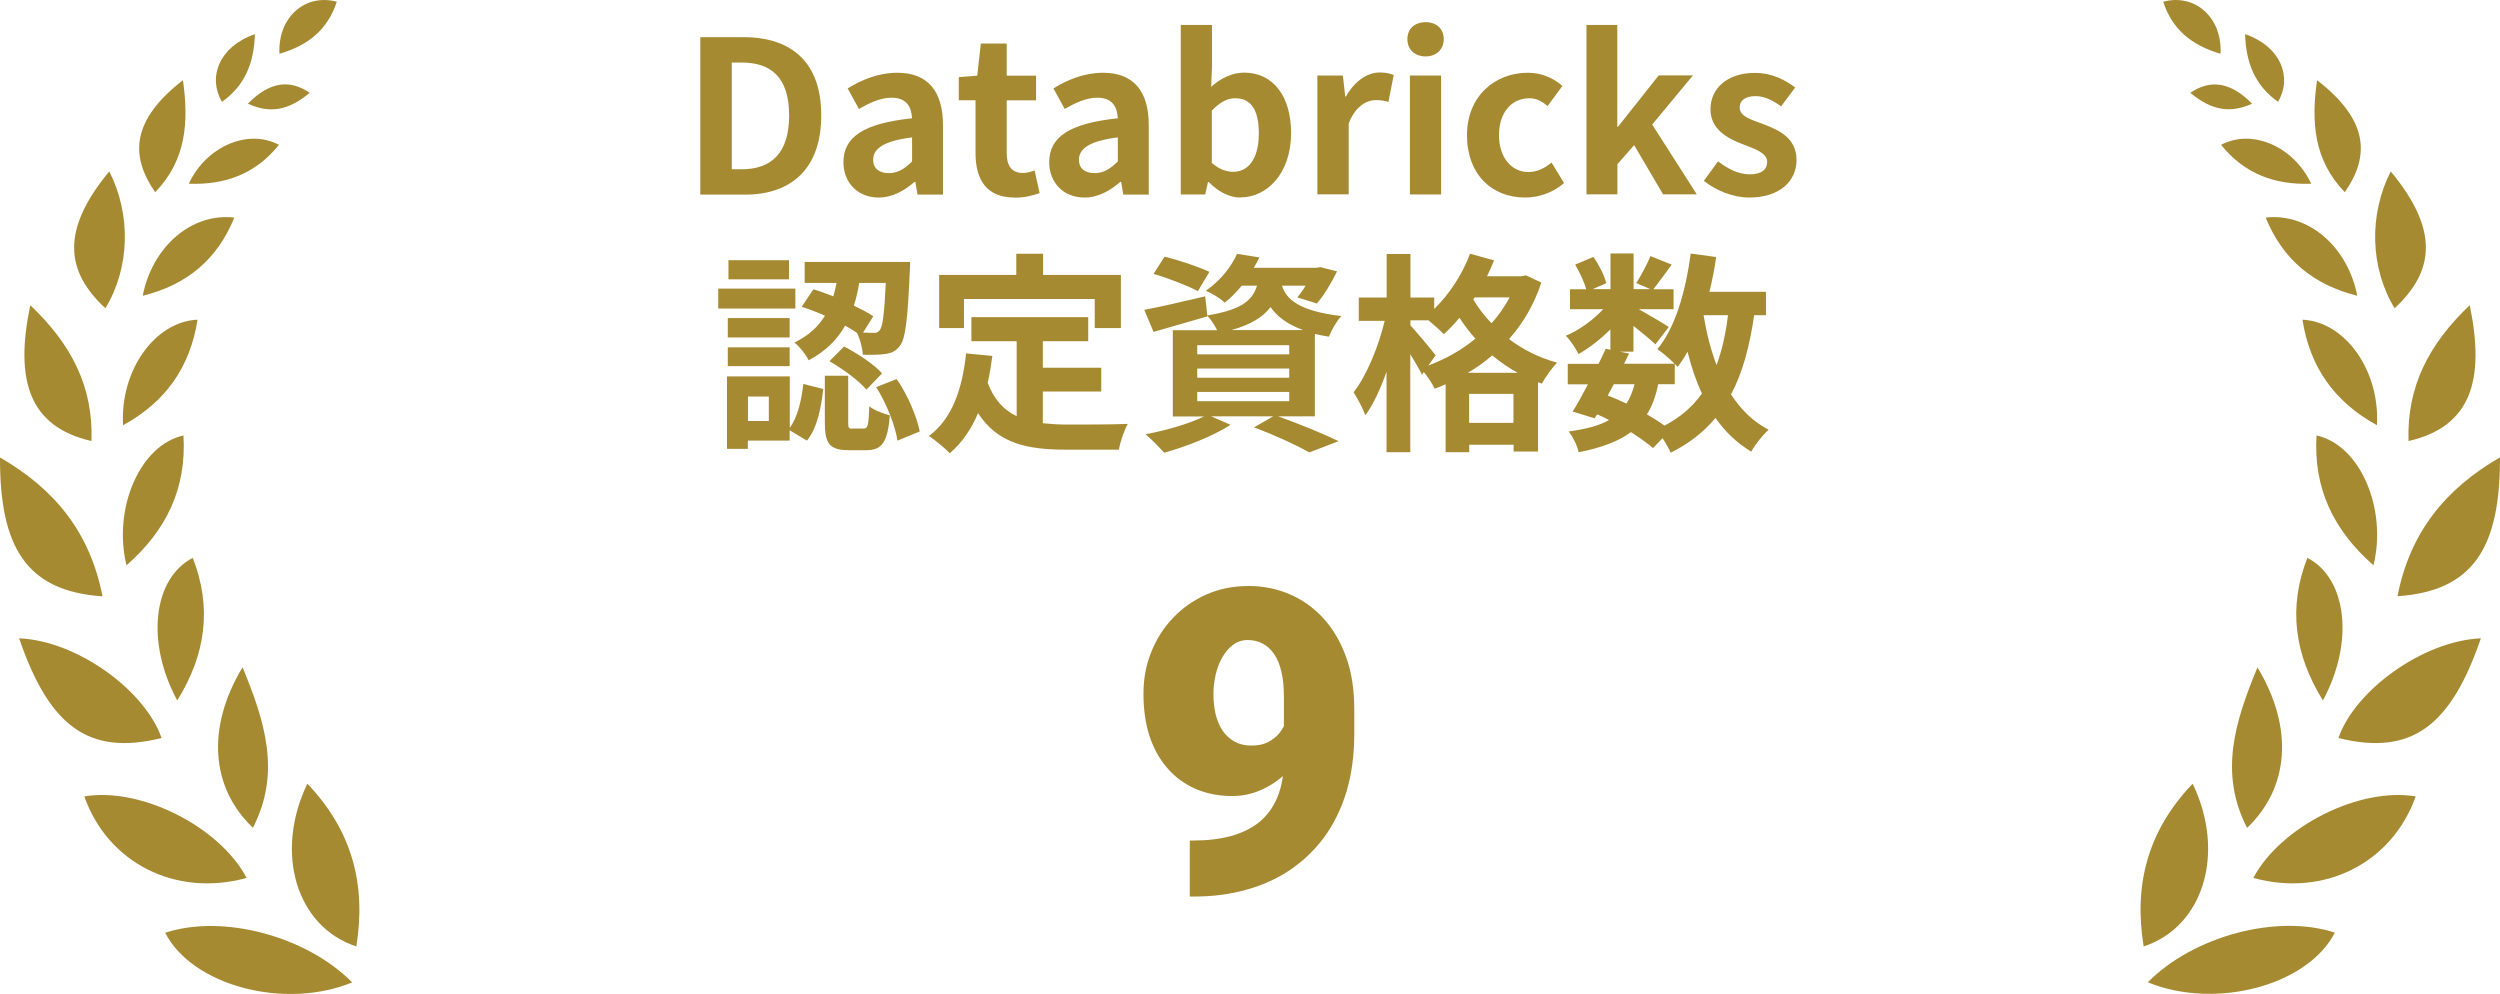 <?xml version="1.0" encoding="UTF-8"?><svg id="_レイヤー_1" xmlns="http://www.w3.org/2000/svg" viewBox="0 0 188.31 74.87"><defs><style>.cls-1{fill:#a68a32;}</style></defs><path class="cls-1" d="M18.58,66.13c-2.07-3.9-8.02-6.86-12.23-6.14,1.77,5.01,6.86,7.61,12.23,6.14Z"/><path class="cls-1" d="M12.44,70.26c2.05,3.99,8.98,5.83,14.09,3.74-3.45-3.49-9.75-5.17-14.09-3.74Z"/><path class="cls-1" d="M12.17,55.59c-1.22-3.54-6.31-7.32-10.73-7.51,2.25,6.56,5.18,8.89,10.73,7.51Z"/><path class="cls-1" d="M7.72,44.91C6.79,40.13,4.14,36.84,0,34.46c-.02,6.77,1.99,10.07,7.72,10.46h0Z"/><path class="cls-1" d="M26.84,71.29c.76-4.67-.33-8.75-3.69-12.26-2.51,5.22-.82,10.78,3.69,12.26Z"/><path class="cls-1" d="M18.27,50.26c-2.73,4.53-2.4,9.06.78,12.09,2.14-4.15.9-8.02-.78-12.09Z"/><path class="cls-1" d="M6.89,33.22c.15-4.11-1.55-7.34-4.61-10.23-1.18,5.63-.11,9.15,4.61,10.23Z"/><path class="cls-1" d="M7.94,23.22c1.85-3.07,1.95-7.05.29-10.31-3.63,4.39-3.33,7.5-.29,10.31Z"/><path class="cls-1" d="M14.52,42.02c-2.99,1.54-3.55,6.35-1.17,10.74,2.16-3.47,2.63-7,1.17-10.74Z"/><path class="cls-1" d="M13.82,32.8c-3.32.73-5.33,5.57-4.29,9.78,3.03-2.65,4.53-5.83,4.29-9.78Z"/><path class="cls-1" d="M14.88,24.08c-3.23.14-5.85,3.85-5.61,7.95,3.2-1.75,5.05-4.37,5.61-7.95Z"/><path class="cls-1" d="M17.65,16.39c-3.2-.38-6.18,2.18-6.9,5.89,3.3-.82,5.61-2.71,6.9-5.89Z"/><path class="cls-1" d="M13.78,6.04c-3.86,2.99-4.01,5.68-2.09,8.44,2.34-2.42,2.54-5.3,2.09-8.44Z"/><path class="cls-1" d="M21.01,10.91c-2.32-1.24-5.48.11-6.79,2.93,2.75.1,5.05-.75,6.79-2.93Z"/><path class="cls-1" d="M25.37.13c-2.38-.64-4.46,1.17-4.32,3.92,2.17-.63,3.64-1.83,4.32-3.92Z"/><path class="cls-1" d="M19.2,2.57c-2.73.95-3.56,3.28-2.48,5.1,1.77-1.25,2.42-3,2.48-5.1Z"/><path class="cls-1" d="M23.33,6.99c-1.57-1.06-3.06-.8-4.66.82,1.66.76,3.05.52,4.66-.82Z"/><path class="cls-1" d="M52.75,14.65V2.8h3.25c3.62,0,5.86,1.89,5.86,5.89s-2.24,5.97-5.73,5.97h-3.38ZM55.12,12.75h.74c2.21,0,3.58-1.18,3.58-4.06s-1.38-3.98-3.58-3.98h-.74v8.05ZM66.19,14.88c-1.6,0-2.66-1.14-2.66-2.66,0-1.92,1.55-2.93,5.17-3.31-.05-.88-.43-1.55-1.54-1.55-.83,0-1.63.37-2.46.85l-.85-1.55c1.06-.66,2.34-1.18,3.74-1.18,2.27,0,3.44,1.36,3.44,3.95v5.23h-1.92l-.16-.96h-.06c-.78.67-1.68,1.18-2.7,1.18ZM66.96,13.04c.67,0,1.17-.32,1.74-.88v-1.81c-2.19.27-2.93.88-2.93,1.68,0,.7.5,1.01,1.18,1.01ZM76.42,14.88c-2.13,0-2.94-1.36-2.94-3.36v-3.97h-1.26v-1.74l1.39-.11.27-2.42h1.95v2.42h2.21v1.86h-2.21v3.97c0,1.02.42,1.5,1.22,1.5.29,0,.64-.1.88-.19l.38,1.71c-.48.16-1.1.34-1.89.34ZM81.69,14.88c-1.6,0-2.66-1.14-2.66-2.66,0-1.92,1.55-2.93,5.17-3.31-.05-.88-.43-1.55-1.54-1.55-.83,0-1.63.37-2.46.85l-.85-1.55c1.06-.66,2.34-1.18,3.74-1.18,2.27,0,3.44,1.36,3.44,3.95v5.23h-1.92l-.16-.96h-.06c-.78.67-1.68,1.18-2.7,1.18ZM82.46,13.04c.67,0,1.17-.32,1.74-.88v-1.81c-2.19.27-2.93.88-2.93,1.68,0,.7.5,1.01,1.18,1.01ZM93.43,14.88c-.8,0-1.66-.42-2.38-1.17h-.06l-.21.94h-1.84V1.88h2.35v3.22l-.06,1.44c.7-.64,1.6-1.07,2.48-1.07,2.21,0,3.54,1.81,3.54,4.54,0,3.09-1.84,4.86-3.81,4.86ZM92.9,12.94c1.09,0,1.92-.93,1.92-2.88,0-1.71-.54-2.66-1.78-2.66-.61,0-1.15.3-1.76.93v3.94c.56.5,1.14.67,1.62.67ZM99.23,14.65V5.69h1.92l.18,1.58h.05c.66-1.17,1.62-1.81,2.54-1.81.5,0,.78.08,1.06.19l-.4,2.03c-.32-.1-.58-.14-.94-.14-.7,0-1.55.46-2.05,1.76v5.34h-2.35ZM106.2,14.65V5.69h2.35v8.96h-2.35ZM107.39,4.25c-.82,0-1.38-.51-1.38-1.3s.56-1.28,1.38-1.28,1.36.51,1.36,1.28-.56,1.3-1.36,1.3ZM114.87,14.88c-2.48,0-4.37-1.73-4.37-4.7s2.14-4.7,4.58-4.7c1.1,0,1.95.43,2.61.99l-1.12,1.52c-.45-.38-.86-.59-1.36-.59-1.38,0-2.3,1.1-2.3,2.78s.94,2.78,2.22,2.78c.64,0,1.25-.3,1.74-.72l.94,1.55c-.86.75-1.95,1.09-2.94,1.09ZM119.5,14.65V1.88h2.32v7.66h.06l3.06-3.86h2.58l-3.07,3.7,3.36,5.26h-2.54l-2.18-3.71-1.26,1.44v2.27h-2.32ZM131.75,14.88c-1.2,0-2.51-.53-3.41-1.26l1.07-1.47c.8.62,1.57.98,2.4.98.9,0,1.3-.38,1.3-.94,0-.67-.93-.98-1.87-1.34-1.14-.43-2.4-1.12-2.4-2.62,0-1.6,1.3-2.74,3.34-2.74,1.3,0,2.3.54,3.04,1.1l-1.06,1.42c-.64-.46-1.26-.77-1.92-.77-.82,0-1.2.35-1.2.86,0,.66.83.9,1.78,1.25,1.18.45,2.5,1.04,2.5,2.7,0,1.57-1.23,2.83-3.57,2.83ZM66.72,21.31h-2c-.1.58-.22,1.15-.4,1.71.56.27,1.07.54,1.46.8l-.77,1.23c.34.02.61.02.77.02.21.02.35-.03.48-.19.22-.26.35-1.2.46-3.57ZM60.39,23.1l.88-1.31c.48.14.99.34,1.5.53.1-.34.18-.67.24-1.01h-2.4v-1.58h7.94s0,.48-.02.7c-.16,3.62-.32,5.1-.75,5.62-.3.4-.61.54-1.06.61-.38.06-1.04.08-1.73.06-.03-.51-.21-1.22-.45-1.66-.27-.18-.56-.35-.88-.53-.58,1.02-1.44,1.92-2.75,2.61-.19-.42-.69-1.04-1.07-1.34,1.1-.53,1.82-1.23,2.3-2.02-.59-.26-1.2-.5-1.76-.67ZM62.48,27.2l1.1-1.1c1.02.53,2.26,1.34,2.86,2.03l-1.18,1.22c-.54-.66-1.76-1.55-2.78-2.14ZM59.43,19.6v1.44h-4.56v-1.44h4.56ZM59.91,21.74v1.5h-5.81v-1.5h5.81ZM59.48,23.96v1.46h-4.66v-1.46h4.66ZM54.82,27.58v-1.42h4.66v1.42h-4.66ZM57.91,31.71v-1.84h-1.57v1.84h1.57ZM59.49,28.36v3.86c.59-.8.88-2.06,1.02-3.3l1.5.38c-.16,1.42-.45,2.94-1.23,3.89l-1.3-.78v.78h-3.15v.62h-1.57v-5.46h4.72ZM64.21,32.28h.85c.3,0,.37-.21.42-1.68.32.29,1.07.56,1.55.69-.18,2.1-.64,2.62-1.78,2.62h-1.31c-1.5,0-1.81-.53-1.81-2.11v-3.5h1.76v3.49c0,.45.03.5.32.5ZM66,29.16l1.54-.61c.85,1.22,1.52,2.85,1.74,3.95l-1.68.69c-.16-1.1-.82-2.8-1.6-4.03ZM72.61,22.52v2.19h-1.87v-4h5.81v-1.6h2.02v1.6h5.86v4h-1.97v-2.19h-9.84ZM78.55,29.5v2.38c.58.06,1.18.1,1.82.1.86,0,3.5,0,4.58-.05-.27.46-.58,1.38-.67,1.94h-4c-2.94,0-5.14-.48-6.61-2.75-.51,1.22-1.22,2.24-2.13,3.02-.32-.34-1.12-1.01-1.57-1.3,1.73-1.28,2.51-3.49,2.8-6.22l1.98.19c-.1.72-.21,1.39-.35,2.03.48,1.28,1.23,2.05,2.18,2.51v-5.65h-3.41v-1.81h8.8v1.81h-3.42v2h4.4v1.79h-4.4ZM91.09,20.49l-.86,1.44c-.74-.4-2.24-.98-3.34-1.3l.83-1.3c1.06.26,2.58.77,3.38,1.15ZM90.18,29.52v.7h6.93v-.7h-6.93ZM90.18,27.76v.69h6.93v-.69h-6.93ZM90.18,26v.69h6.93v-.69h-6.93ZM92.77,24.86h5.38c-1.23-.45-1.97-1.04-2.45-1.73-.56.75-1.46,1.31-2.93,1.73ZM99.04,31.36h-2.77c1.63.58,3.47,1.34,4.56,1.87l-2.21.85c-.91-.53-2.54-1.28-4.16-1.89l1.44-.83h-4.67l1.46.64c-1.33.86-3.38,1.65-4.99,2.1-.34-.37-1.01-1.06-1.41-1.39,1.55-.29,3.3-.8,4.4-1.34h-2.35v-6.5h3.34c-.19-.38-.5-.85-.75-1.1l.02.06c-1.38.4-2.86.83-4.06,1.17l-.7-1.66c1.18-.22,2.9-.62,4.59-1.02l.16,1.44c2.54-.42,3.39-1.1,3.74-2.24h-1.15c-.37.45-.78.88-1.28,1.28-.34-.34-.99-.72-1.42-.9,1.15-.8,1.94-1.86,2.35-2.78l1.68.27c-.13.27-.26.53-.42.78h4.72l.29-.05,1.26.32c-.42.86-.99,1.82-1.52,2.42l-1.47-.46c.19-.24.42-.54.62-.88h-1.78c.34,1.02,1.25,1.9,4.48,2.29-.35.35-.77,1.09-.94,1.55-.38-.06-.74-.13-1.06-.21v6.22ZM110.56,28.08h3.76c-.7-.38-1.34-.83-1.92-1.31-.58.5-1.18.93-1.84,1.31ZM110.66,31.85h3.34v-2.18h-3.34v2.18ZM108.13,26.78l-.54.75c1.28-.48,2.5-1.15,3.54-2.02-.45-.51-.85-1.04-1.2-1.57-.38.46-.78.88-1.18,1.23-.24-.26-.74-.7-1.15-1.04h-1.36v.38c.43.46,1.63,1.89,1.9,2.26ZM113.7,22.4h-2.62l-.11.16c.37.61.82,1.22,1.38,1.79.53-.59.99-1.25,1.36-1.95ZM114.9,20.72l1.2.56c-.54,1.66-1.38,3.07-2.43,4.26,1.01.77,2.22,1.39,3.62,1.78-.38.37-.91,1.12-1.15,1.58l-.29-.11v5.22h-1.84v-.51h-3.34v.56h-1.78v-5.12c-.27.13-.54.24-.82.34-.18-.37-.51-.88-.82-1.26l-.14.21c-.19-.4-.53-.99-.88-1.55v7.38h-1.79v-6.06c-.45,1.28-.99,2.46-1.6,3.28-.18-.53-.59-1.26-.88-1.73.98-1.26,1.89-3.47,2.34-5.38h-1.95v-1.76h2.1v-3.28h1.79v3.28h1.79v.86c1.14-1.1,2.13-2.62,2.7-4.16l1.81.5c-.16.4-.34.8-.53,1.2h2.58l.32-.06ZM126.15,28.94h-1.25c-.18.9-.45,1.65-.85,2.27.5.29.96.58,1.33.85,1.18-.62,2.11-1.42,2.82-2.42-.45-.94-.8-2-1.09-3.15-.22.42-.48.8-.74,1.15-.06-.06-.13-.14-.22-.24v1.54ZM121.56,28.94l-.46.85c.48.19.94.38,1.41.61.26-.4.46-.88.61-1.46h-1.55ZM130.16,23.74h-1.84c.22,1.34.54,2.61.98,3.76.4-1.09.69-2.35.86-3.76ZM133.03,23.74h-.9c-.34,2.37-.88,4.35-1.74,5.97.74,1.14,1.66,2.05,2.83,2.66-.43.38-1.02,1.12-1.31,1.65-1.09-.66-1.97-1.5-2.69-2.54-.88,1.06-1.98,1.92-3.38,2.62-.11-.27-.35-.7-.61-1.09l-.72.74c-.43-.37-1.01-.78-1.66-1.2-.94.7-2.22,1.17-3.94,1.52-.11-.54-.45-1.18-.75-1.57,1.3-.18,2.29-.43,3.04-.86-.29-.16-.59-.3-.9-.43l-.18.3-1.66-.51c.35-.56.75-1.28,1.15-2.05h-1.52v-1.54h2.32c.19-.4.38-.78.54-1.14l.35.08v-1.54c-.74.74-1.6,1.41-2.4,1.86-.21-.42-.61-1.04-.96-1.38.98-.4,2.05-1.17,2.82-2h-2.5v-1.5h1.22c-.14-.54-.5-1.28-.83-1.86l1.38-.58c.42.61.83,1.42.96,1.98l-1.02.45h1.34v-2.69h1.74v2.69h1.26l-1.06-.46c.37-.58.82-1.42,1.07-2.03l1.6.64c-.5.69-.99,1.36-1.38,1.86h1.52v1.5h-2.62c.77.43,1.9,1.1,2.26,1.34l-1.01,1.31c-.35-.34-1.02-.9-1.65-1.39v1.94h-1.02l.69.14-.38.77h3.81c-.37-.37-.94-.86-1.3-1.1,1.36-1.63,2.13-4.35,2.51-7.2l1.92.26c-.13.9-.3,1.78-.51,2.62h4.26v1.76Z"/><path class="cls-1" d="M89.61,63.31h.31c1.04,0,1.98-.11,2.81-.34.83-.23,1.55-.58,2.14-1.06.59-.49,1.05-1.12,1.36-1.89.32-.78.48-1.72.48-2.83v-4.7c0-.73-.06-1.36-.19-1.89-.12-.54-.31-.99-.55-1.34-.24-.35-.53-.61-.86-.78-.33-.18-.71-.27-1.12-.27s-.79.12-1.11.36c-.31.23-.58.54-.81.94-.22.39-.39.82-.5,1.31-.11.48-.17.96-.17,1.45,0,.55.06,1.07.17,1.55.12.47.3.88.53,1.23.24.34.54.61.89.81.36.2.79.3,1.27.3s.89-.08,1.23-.25c.35-.18.65-.41.88-.69.23-.29.4-.6.5-.94.11-.33.17-.66.16-.98l1.53,1.2c0,.67-.15,1.32-.45,1.97-.3.65-.72,1.23-1.25,1.77-.53.52-1.15.94-1.84,1.25-.69.31-1.42.47-2.19.47-1.03,0-1.96-.18-2.8-.55-.82-.36-1.53-.89-2.11-1.56s-1.03-1.48-1.34-2.42c-.3-.95-.45-2-.45-3.16s.19-2.16.58-3.14c.39-.98.93-1.84,1.64-2.58.71-.75,1.55-1.34,2.52-1.77.97-.43,2.03-.64,3.19-.64,1.09,0,2.12.21,3.08.62.96.41,1.8,1.01,2.53,1.8.73.79,1.3,1.77,1.72,2.92s.62,2.48.62,3.97v1.81c0,1.61-.2,3.07-.59,4.38-.4,1.3-.96,2.45-1.69,3.44-.73.98-1.59,1.8-2.59,2.47-.99.66-2.09,1.15-3.3,1.48-1.2.33-2.47.5-3.81.5h-.41v-4.22Z"/><path class="cls-1" d="M169.73,66.13c5.36,1.47,10.45-1.13,12.23-6.14-4.2-.72-10.16,2.24-12.23,6.14Z"/><path class="cls-1" d="M161.78,73.99c5.1,2.09,12.04.25,14.09-3.74-4.34-1.43-10.64.25-14.09,3.74Z"/><path class="cls-1" d="M176.14,55.59c5.55,1.38,8.48-.95,10.73-7.51-4.42.2-9.52,3.97-10.73,7.51Z"/><path class="cls-1" d="M180.59,44.91c5.73-.39,7.73-3.68,7.72-10.46-4.14,2.39-6.79,5.68-7.72,10.46Z"/><path class="cls-1" d="M165.16,59.03c-3.36,3.51-4.46,7.59-3.69,12.26,4.51-1.48,6.2-7.04,3.69-12.26Z"/><path class="cls-1" d="M169.26,62.36c3.19-3.04,3.52-7.56.78-12.09-1.68,4.07-2.92,7.94-.78,12.09Z"/><path class="cls-1" d="M186.03,22.99c-3.05,2.89-4.75,6.12-4.61,10.23,4.72-1.08,5.78-4.6,4.61-10.23Z"/><path class="cls-1" d="M180.08,12.91c-1.66,3.27-1.56,7.25.29,10.31,3.04-2.82,3.34-5.93-.29-10.31Z"/><path class="cls-1" d="M174.97,52.76c2.38-4.39,1.81-9.2-1.17-10.74-1.46,3.74-.98,7.27,1.17,10.74Z"/><path class="cls-1" d="M178.78,42.58c1.04-4.21-.97-9.05-4.29-9.78-.24,3.96,1.26,7.13,4.29,9.78Z"/><path class="cls-1" d="M173.43,24.08c.56,3.58,2.41,6.19,5.61,7.95.24-4.1-2.38-7.8-5.61-7.95Z"/><path class="cls-1" d="M177.56,22.28c-.72-3.71-3.7-6.26-6.9-5.89,1.29,3.17,3.59,5.06,6.9,5.89Z"/><path class="cls-1" d="M174.53,6.04c-.45,3.14-.25,6.02,2.09,8.44,1.92-2.77,1.77-5.46-2.09-8.44Z"/><path class="cls-1" d="M167.3,10.91c1.75,2.18,4.04,3.03,6.79,2.93-1.32-2.82-4.47-4.17-6.79-2.93Z"/><path class="cls-1" d="M167.26,4.05c.14-2.75-1.94-4.56-4.32-3.92.68,2.09,2.15,3.29,4.32,3.92Z"/><path class="cls-1" d="M171.59,7.67c1.08-1.82.25-4.15-2.48-5.1.06,2.1.71,3.85,2.48,5.1Z"/><path class="cls-1" d="M164.98,6.99c1.61,1.33,3,1.57,4.66.82-1.6-1.61-3.1-1.87-4.66-.82Z"/></svg>